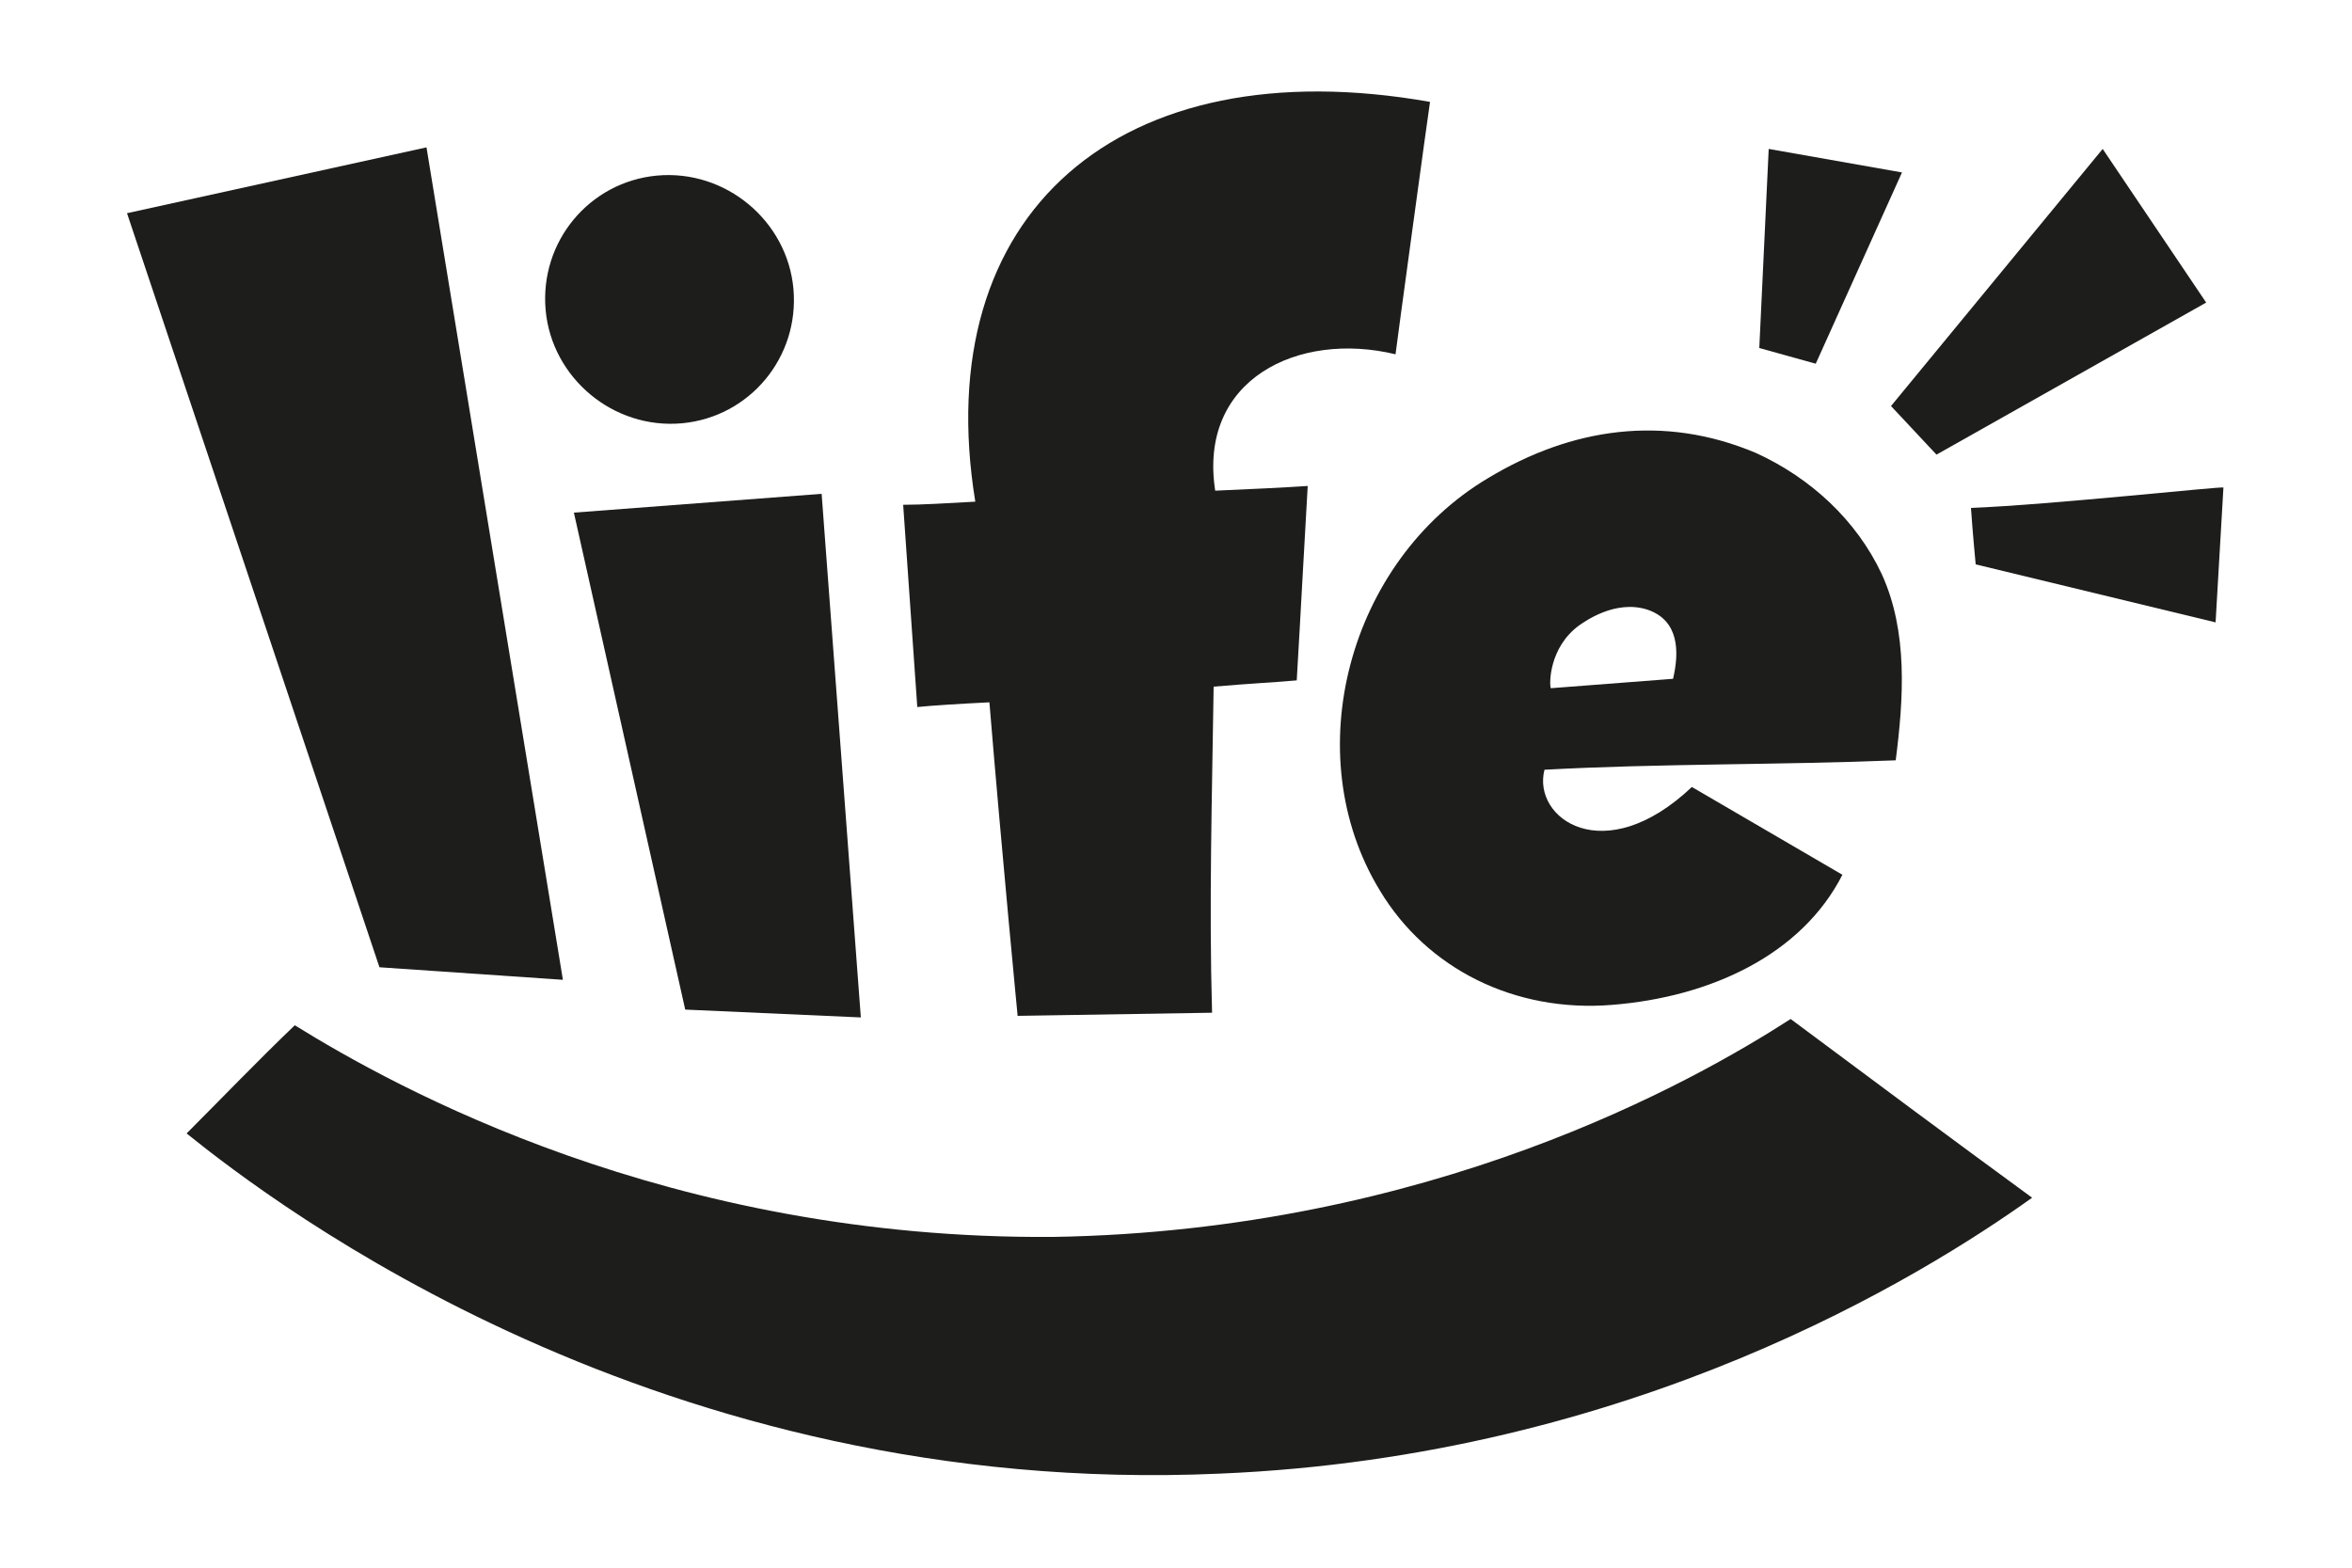 <?xml version="1.0" encoding="utf-8"?>
<!-- Generator: Adobe Illustrator 27.5.0, SVG Export Plug-In . SVG Version: 6.00 Build 0)  -->
<svg version="1.1" id="Livello_1" xmlns="http://www.w3.org/2000/svg" xmlns:xlink="http://www.w3.org/1999/xlink" x="0px" y="0px"
	 viewBox="0 0 150 100" style="enable-background:new 0 0 150 100;" xml:space="preserve">
<style type="text/css">
	.st0{fill:#1D1D1B;}
</style>
<g>
	<path class="st0" d="M125.7,32.4c0.1,1.5,0.3,3.6,0.3,3.6l15.3,3.7l0.5-8.6C141.8,31,130.8,32.2,125.7,32.4"/>
	<polygon class="st0" points="120.6,25.9 123.5,29 140.7,19.3 134.1,9.5 	"/>
	<polygon class="st0" points="112.2,22.2 115.8,23.2 121.3,11 112.8,9.5 	"/>
	<polygon class="st0" points="8.1,13.6 24.2,61.7 35.9,62.5 27.2,9.4 	"/>
	<polygon class="st0" points="36.6,32.7 43.7,64.4 54.9,64.9 52.4,31.5 	"/>
	<path class="st0" d="M50.6,18.4c0.4,4.4-2.8,8.2-7.1,8.6c-4.4,0.4-8.3-2.9-8.7-7.2c-0.4-4.4,2.8-8.2,7.1-8.6
		C46.3,10.8,50.2,14.1,50.6,18.4"/>
	<path class="st0" d="M62.2,32c-1.8,0.1-3.4,0.2-4.6,0.2l0.9,12.9c1-0.1,2.6-0.2,4.6-0.3c0.8,9.7,1.8,20,1.8,20l12.4-0.2
		c-0.2-6.9,0-13.9,0.1-20.8c2.3-0.2,4.3-0.3,5.3-0.4c0.3-5.1,0.4-7.3,0.7-12.4c-1.5,0.1-3.6,0.2-5.9,0.3c-1.1-7.1,5.3-10.2,11.5-8.7
		c0-0.1,2.1-15.5,2.2-16.1C71.4,3,59.2,13.6,62.2,32"/>
	<path class="st0" d="M120.9,48.5c0.5-3.9,0.8-8.2-0.9-11.9c-1.6-3.4-4.5-6.1-8-7.7c-5.9-2.5-11.8-1.6-17.1,1.6
		c-8.9,5.3-12.2,17.6-6.9,26.3c3,5,8.6,7.8,14.8,7.3c6.3-0.5,12.1-3.2,14.7-8.3l-9.6-5.6c-5.6,5.3-10.2,2-9.4-1.1
		C105.8,48.7,113.5,48.8,120.9,48.5 M100.7,39.9c0.3-0.2,2.3-1.7,4.4-1c2,0.7,2,2.7,1.6,4.4l-7.8,0.6
		C98.8,43.6,98.8,41.3,100.7,39.9"/>
	<path class="st0" d="M129.6,76.4c-7,5-25.5,16.5-51.8,17.6C42,95.6,17.5,76.8,11.9,72.3c2.3-2.3,4.5-4.6,6.9-6.9
		c6.3,3.9,23.8,13.7,48.4,13.5c24-0.4,40.8-9.9,47-13.9C119.3,68.8,124.4,72.6,129.6,76.4"/>
</g>
</svg>
